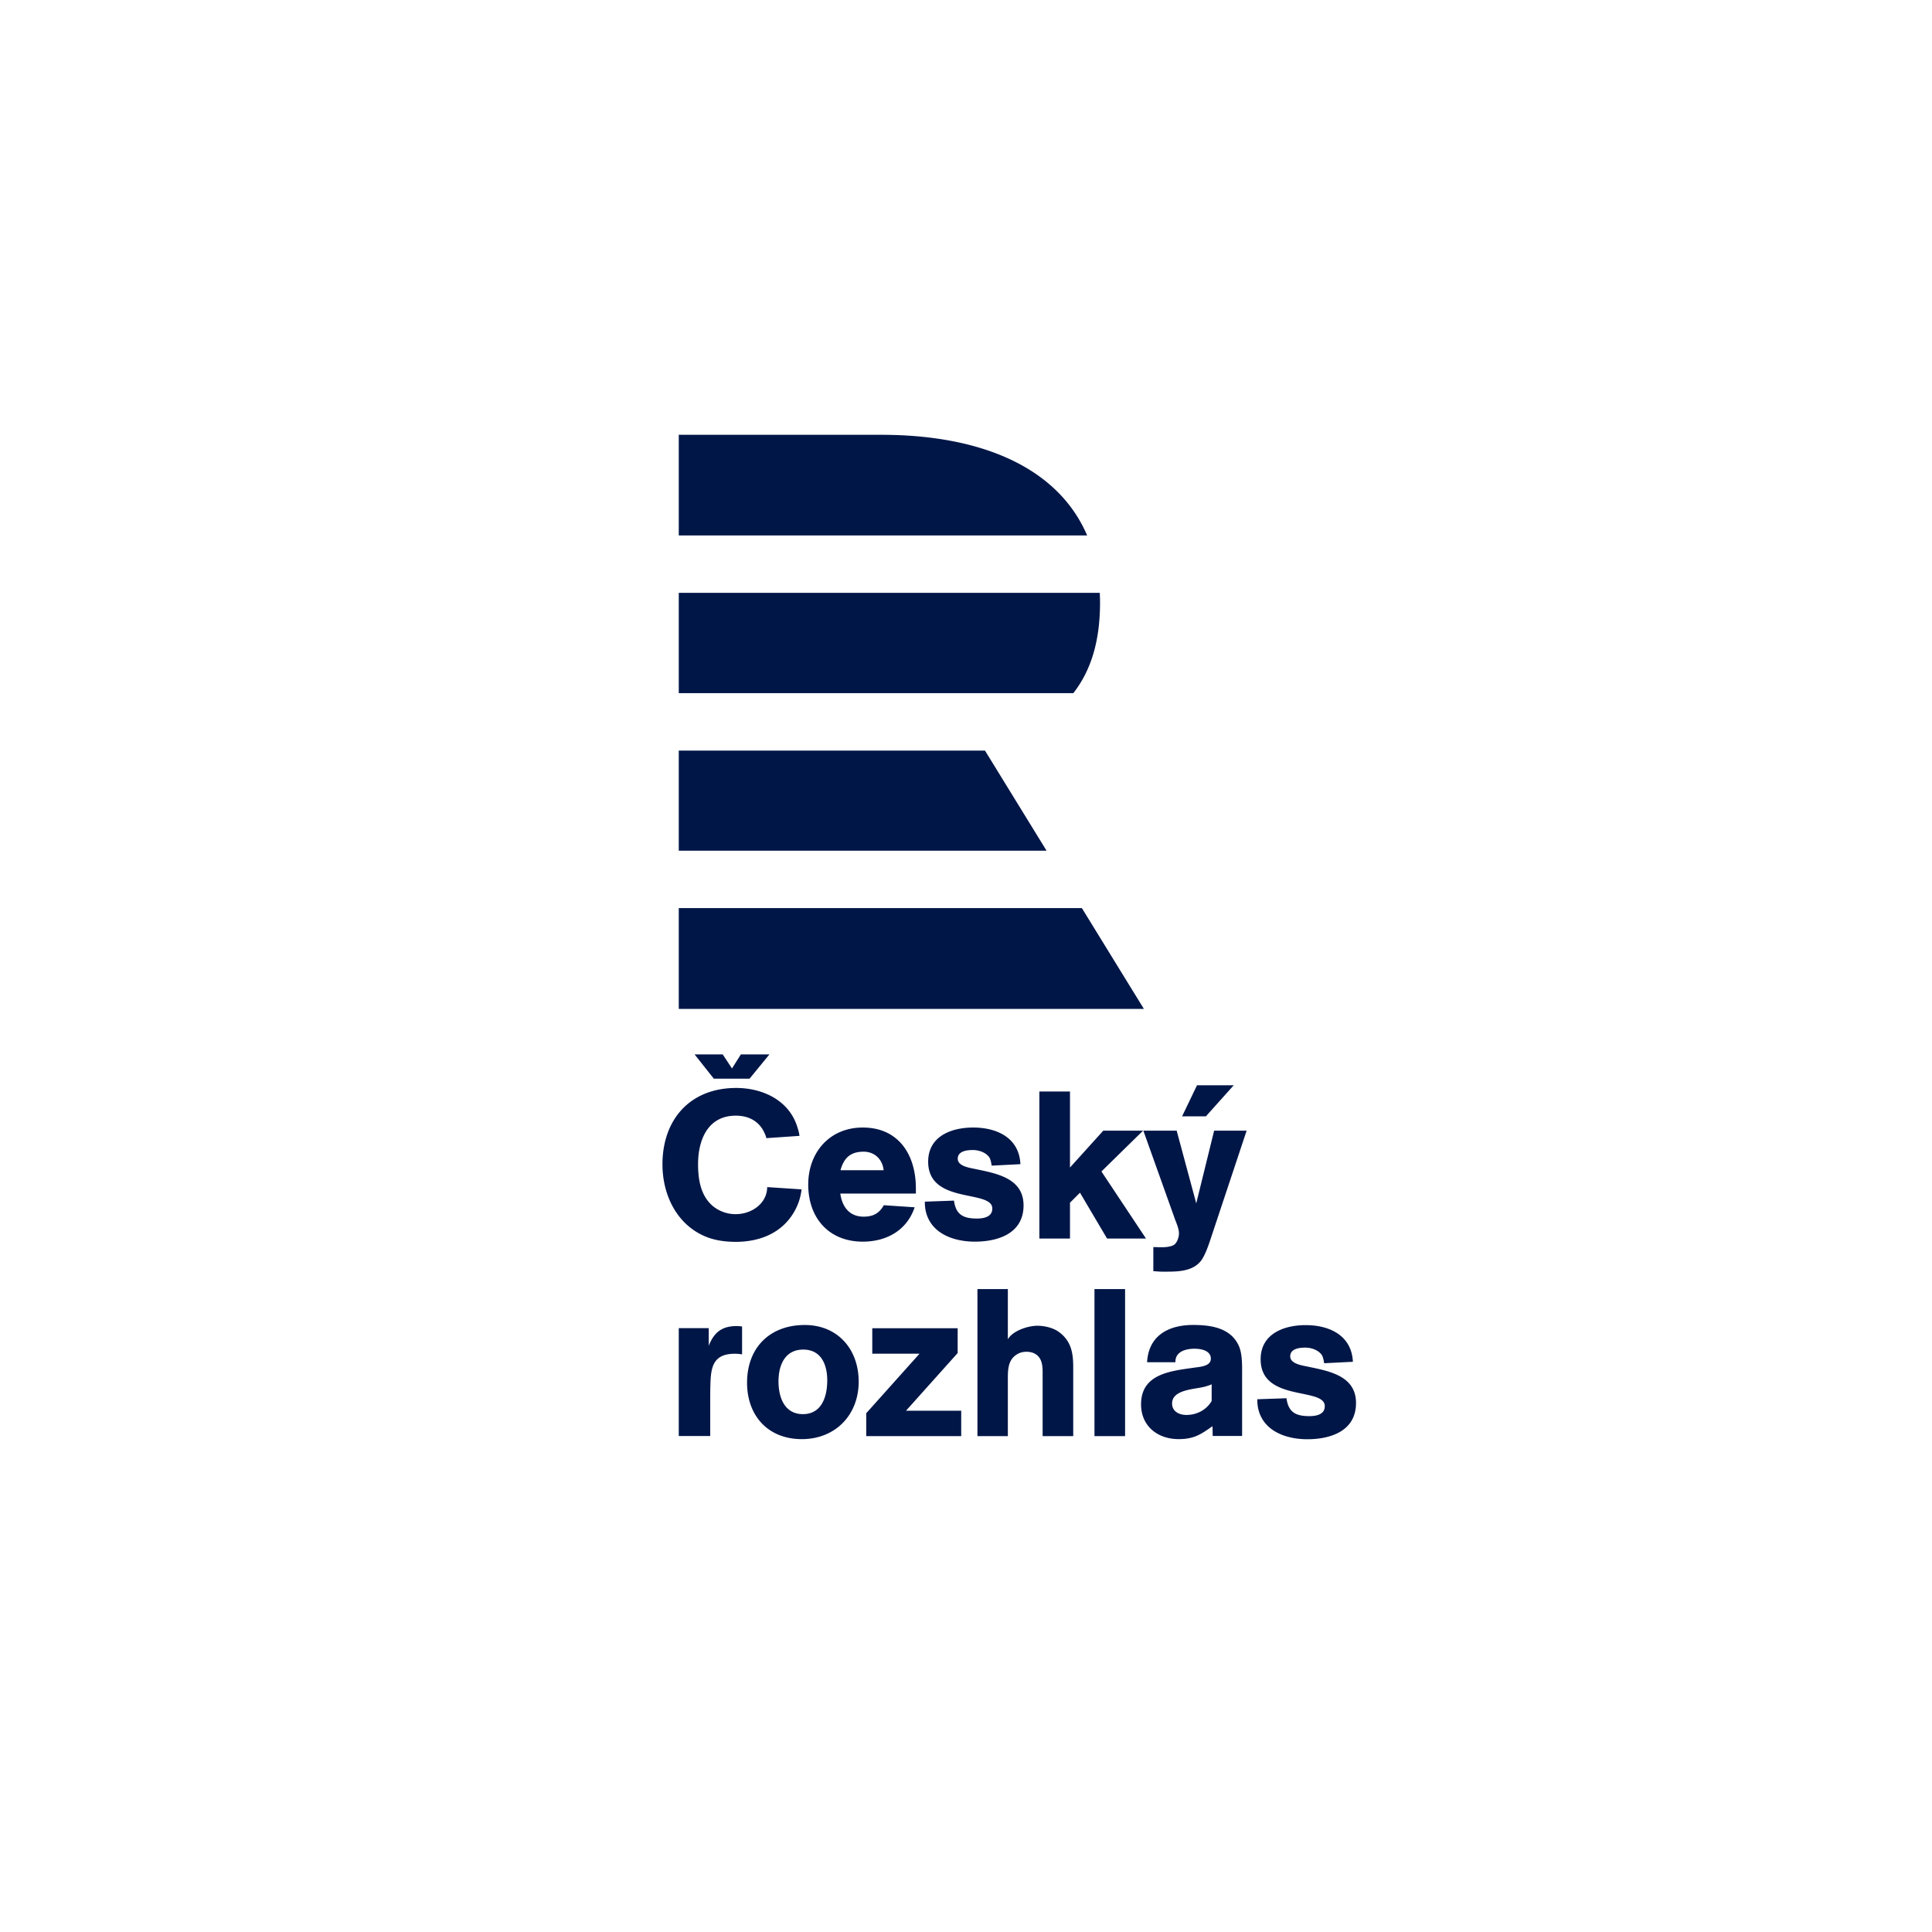 <svg xmlns="http://www.w3.org/2000/svg" width="200" height="200" viewBox="0 0 200 200"><path fill="none" d="M0 0h200v200H0z"/><path d="M91.222 45.01H70.266v10.419h42.276c-3.054-7.118-11.097-10.419-21.32-10.419zm19.889 26.745H70.266V61.373h43.582c.021.405.031.817.027 1.238-.037 3.863-.961 6.841-2.764 9.144zm-40.845 5.944v10.364h38.073l-6.375-10.364H70.266zm0 16.308h41.73l6.421 10.437H70.266V94.007m58.785 23.038h-3.364l-1.852 7.524-2.027-7.524h-3.449l3.233 9.054c.172.496.453 1.056.453 1.595 0 .367-.173.905-.474 1.142-.303.239-.971.281-1.338.281-.28 0-.559-.021-.84-.021v2.501c.281 0 .56.043.84.043 1.38 0 3.128.087 4.074-1.099.454-.583.821-1.705 1.058-2.415l3.686-11.081zm-1.335-4.699h-3.8l-1.547 3.217h2.465l2.882-3.217zm-44.739 10.778l-3.556-.236c-.022 1.724-1.638 2.801-3.255 2.801a3.71 3.71 0 01-2.35-.819c-1.293-1.078-1.552-2.781-1.552-4.355 0-2.521 1.013-5.022 3.902-5.022 1.185 0 2.242.452 2.845 1.531.13.259.259.518.324.797l3.427-.236c-.043-.368-.15-.691-.258-1.035-.905-2.696-3.6-3.924-6.295-3.924-4.764 0-7.631 3.254-7.631 7.912 0 3.19 1.51 6.316 4.591 7.523.948.366 1.983.494 2.997.494 2.479 0 4.785-.904 6.057-3.125.41-.711.669-1.508.754-2.306m11.835.431v-.539c0-3.448-1.767-6.294-5.497-6.294-3.427 0-5.647 2.564-5.647 5.906 0 3.428 2.111 5.907 5.647 5.907 2.458 0 4.571-1.165 5.368-3.557l-3.191-.215c-.474.841-1.098 1.185-2.09 1.185-1.466 0-2.221-1.013-2.415-2.393h7.825zm-3.34-2.413h-4.463c.345-1.273 1.034-1.919 2.393-1.919 1.142 0 1.961.796 2.07 1.919m14.486 3.642c0-2.803-2.76-3.299-4.916-3.751-.581-.129-1.897-.281-1.897-1.078s.948-.904 1.552-.904c.605 0 1.293.214 1.682.71.172.216.237.647.281.906l2.974-.152c-.13-2.737-2.436-3.793-4.894-3.793-2.263 0-4.656.905-4.656 3.535 0 4.462 6.64 2.846 6.64 4.851 0 .884-.906 1.035-1.596 1.035-1.422 0-2.177-.41-2.371-1.855l-3.017.108c0 .367.021.668.107 1.034.56 2.308 2.931 3.105 5.066 3.105 2.436 0 5.045-.863 5.045-3.751m12.674 3.428l-4.612-6.942 4.31-4.225h-4.117l-3.448 3.816v-7.868h-3.17v15.219h3.17v-3.709l1.034-1.035 2.803 4.744h4.03zm-41.037-16.548h-3.702l-1.99-2.513h2.911l.962 1.457.919-1.457h2.956l-2.056 2.513m12.078 37.004v-2.372l5.518-6.164h-4.893v-2.631h8.839v2.565l-5.347 5.971h5.714v2.631h-9.831zm18.259 0v-6.252c0-.712.043-1.574-.538-2.091-.302-.28-.712-.389-1.122-.389-.474 0-.862.13-1.229.432-.755.625-.71 1.681-.71 2.565v5.735h-3.149v-15.22h3.149v5.195c.495-.884 2.09-1.401 3.038-1.401.735 0 1.617.194 2.221.625 1.293.927 1.508 2.178 1.508 3.665v7.136h-3.168zm5.368-15.22h3.168v15.22H113.3zm27.074 11.792c0-2.803-2.758-3.299-4.914-3.75-.582-.13-1.897-.281-1.897-1.079 0-.797.949-.905 1.552-.905.605 0 1.292.216 1.681.711.172.215.238.646.281.905l2.974-.151c-.13-2.737-2.435-3.794-4.893-3.794-2.263 0-4.657.906-4.657 3.535 0 4.463 6.64 2.847 6.64 4.851 0 .884-.904 1.035-1.595 1.035-1.422 0-2.177-.41-2.37-1.853l-3.019.106c0 .367.021.669.107 1.035.561 2.307 2.932 3.104 5.066 3.104 2.436 0 5.044-.861 5.044-3.75m-11.792-2.796c0-.907.042-2.201-.305-3.041-.818-1.942-2.91-2.243-4.764-2.243-2.523 0-4.615 1.078-4.766 3.861h2.934c-.045-1.101 1.077-1.402 1.962-1.402.667 0 1.703.171 1.703 1.034 0 .799-1.165.842-1.725.927-2.416.346-5.499.627-5.499 3.796 0 2.264 1.725 3.601 3.881 3.601 1.595 0 2.287-.474 3.515-1.337l.023 1.013h3.042l-.001-6.209zm-3.151 2.587c-.538.927-1.552 1.445-2.609 1.445-.733 0-1.488-.346-1.488-1.186 0-1.446 2.309-1.466 3.321-1.725.259-.065.517-.151.776-.259v1.725zm-48.612-4.825v-2.889c-.193-.022-.367-.043-.561-.043-1.508 0-2.349.646-2.888 2.047v-1.831h-3.104v11.165h3.256v-3.642c0-.561 0-1.143.02-1.703.043-1.811.303-3.169 2.523-3.169.258 0 .496.021.754.065m12.072 2.823c0-3.341-2.156-5.864-5.583-5.864-3.623 0-5.972 2.351-5.972 5.973 0 3.427 2.178 5.841 5.669 5.841 3.471 0 5.886-2.501 5.886-5.95m-3.255-.129c0 1.66-.561 3.492-2.522 3.492-1.919 0-2.524-1.767-2.524-3.384 0-1.66.648-3.298 2.566-3.298 1.876 0 2.48 1.594 2.48 3.19" fill="#001647"/></svg>